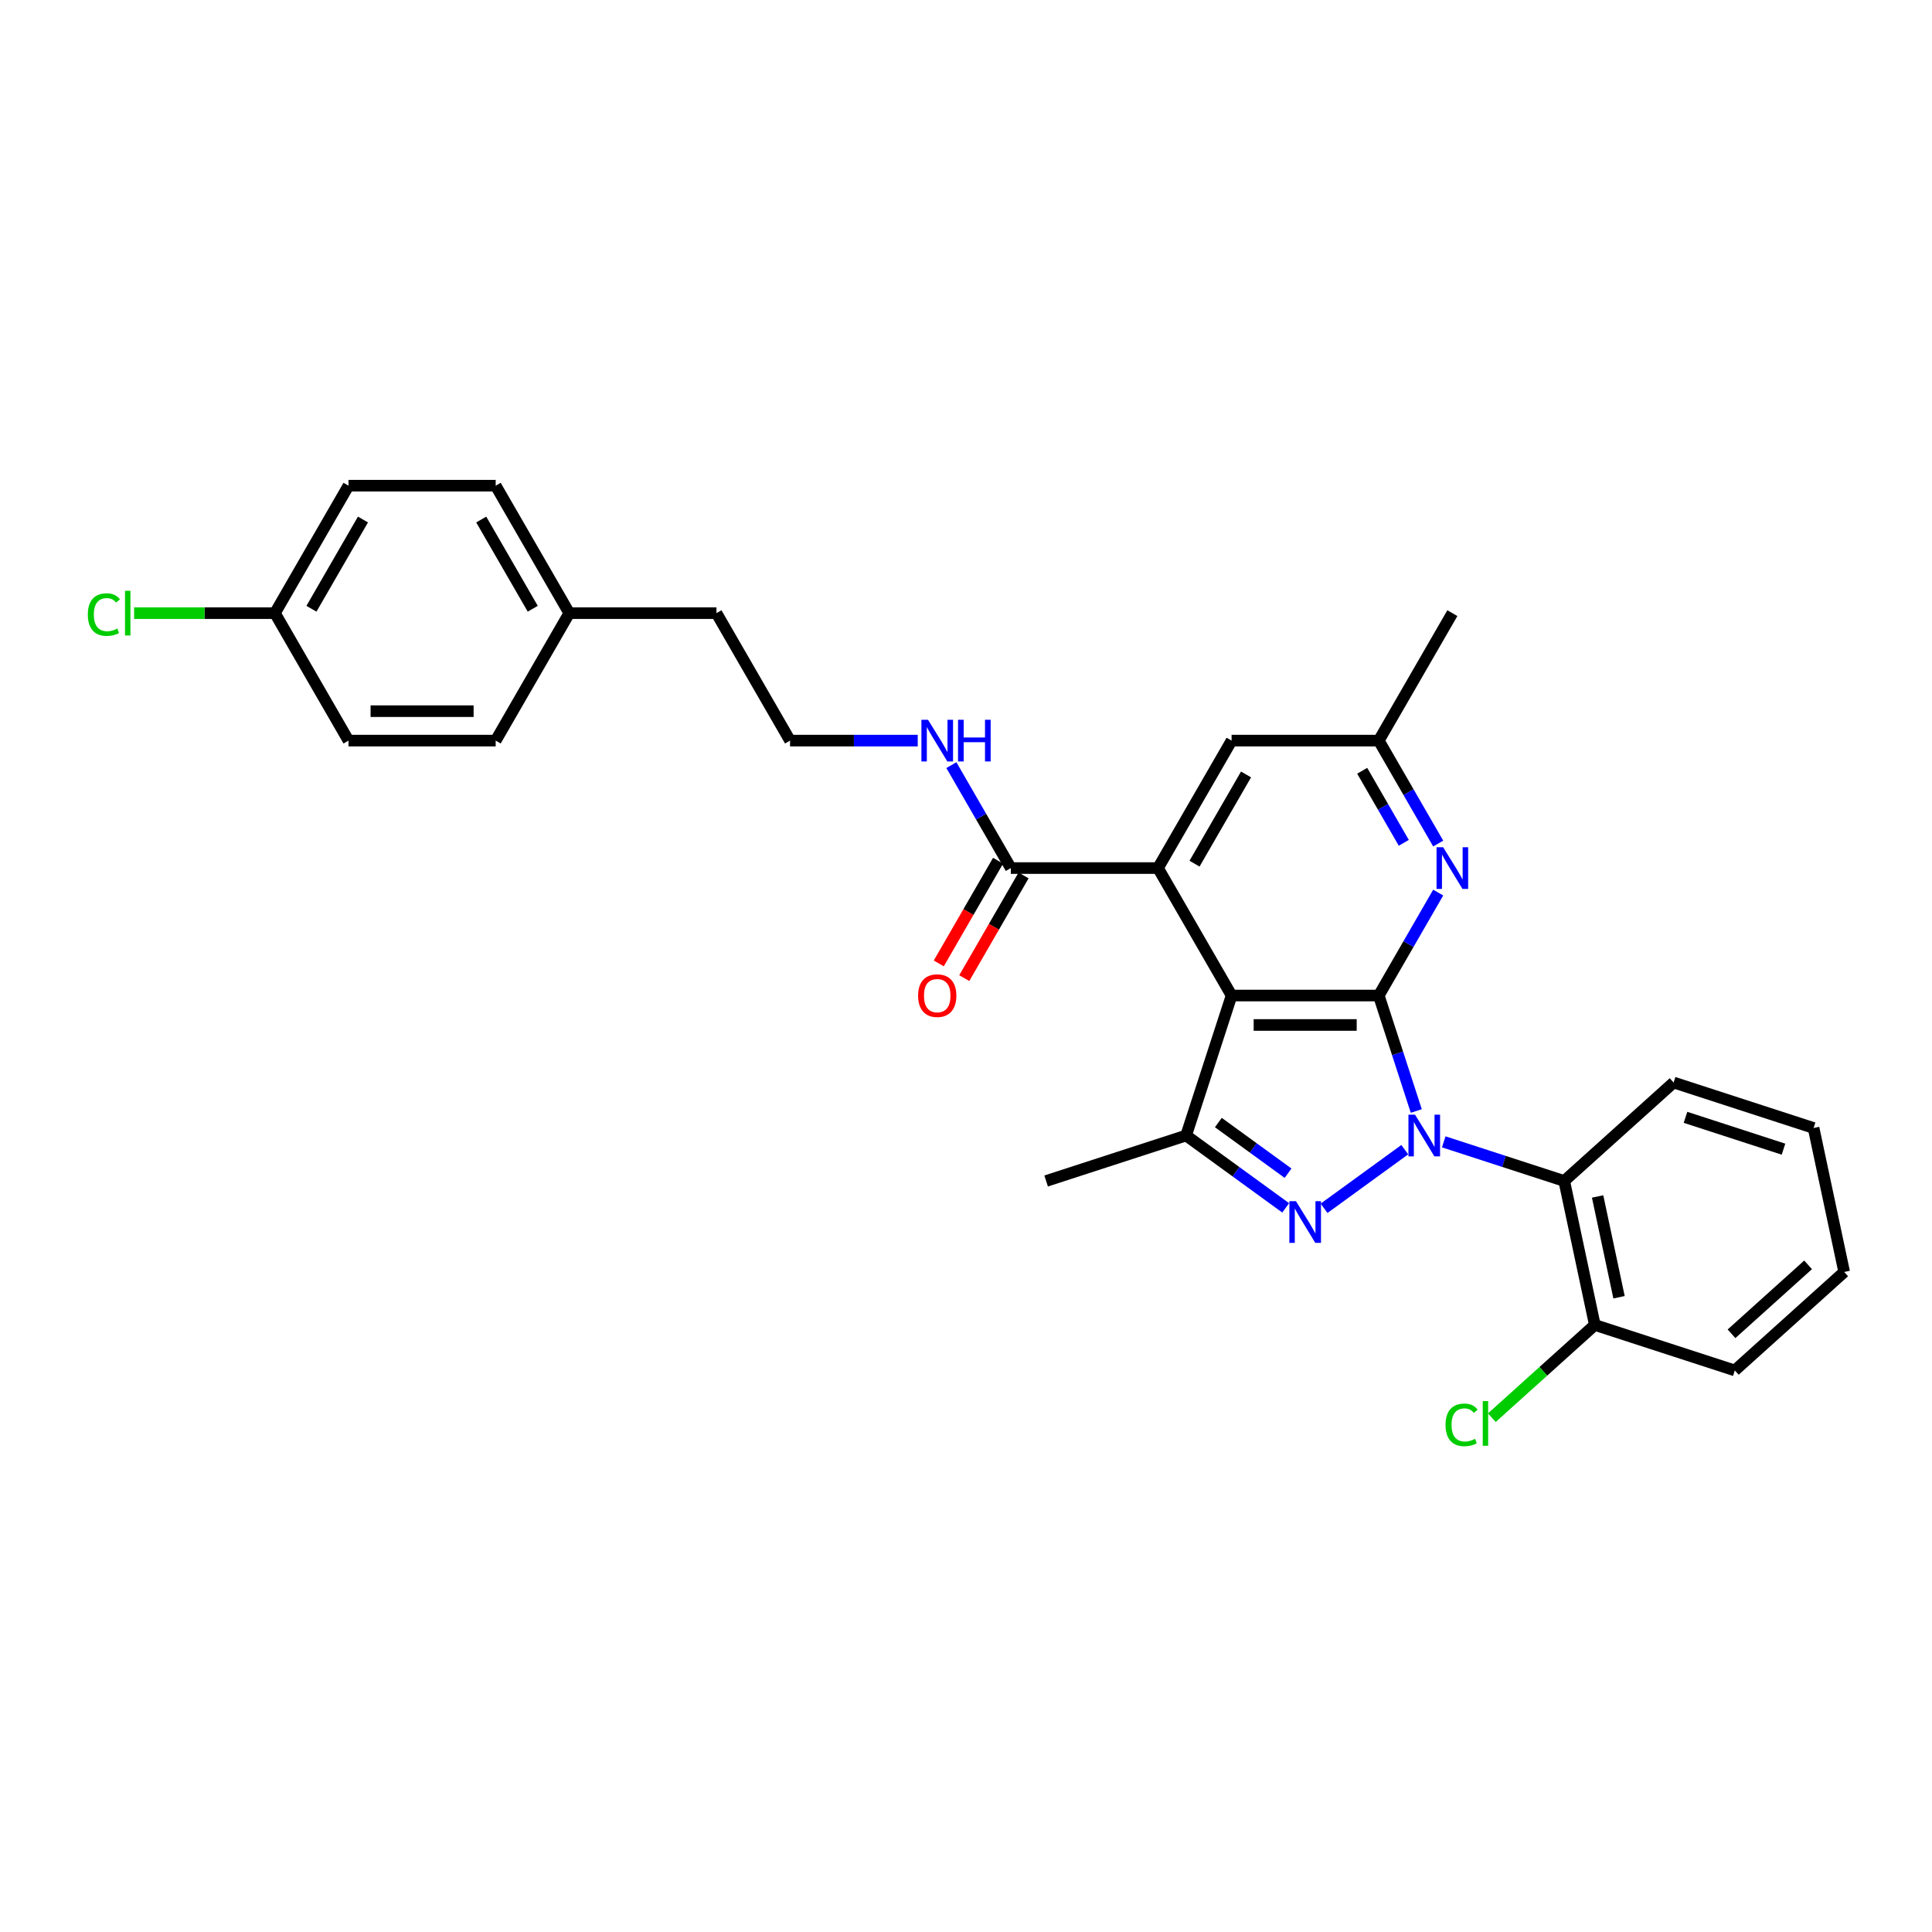 <?xml version='1.0' encoding='iso-8859-1'?>
<svg version='1.1' baseProfile='full'
              xmlns='http://www.w3.org/2000/svg'
                      xmlns:rdkit='http://www.rdkit.org/xml'
                      xmlns:xlink='http://www.w3.org/1999/xlink'
                  xml:space='preserve'
width='1000px' height='1000px' viewBox='0 0 1000 1000'>
<!-- END OF HEADER -->
<rect style='opacity:1.0;fill:#FFFFFF;stroke:none' width='1000' height='1000' x='0' y='0'> </rect>
<path class='bond-0' d='M 733.066,575.048 L 723.357,545.168' style='fill:none;fill-rule:evenodd;stroke:#0000FF;stroke-width:6px;stroke-linecap:butt;stroke-linejoin:miter;stroke-opacity:1' />
<path class='bond-0' d='M 723.357,545.168 L 713.649,515.288' style='fill:none;fill-rule:evenodd;stroke:#000000;stroke-width:6px;stroke-linecap:butt;stroke-linejoin:miter;stroke-opacity:1' />
<path class='bond-1' d='M 727.103,595.068 L 685.333,625.416' style='fill:none;fill-rule:evenodd;stroke:#0000FF;stroke-width:6px;stroke-linecap:butt;stroke-linejoin:miter;stroke-opacity:1' />
<path class='bond-5' d='M 747.276,591.017 L 778.459,601.149' style='fill:none;fill-rule:evenodd;stroke:#0000FF;stroke-width:6px;stroke-linecap:butt;stroke-linejoin:miter;stroke-opacity:1' />
<path class='bond-5' d='M 778.459,601.149 L 809.642,611.28' style='fill:none;fill-rule:evenodd;stroke:#000000;stroke-width:6px;stroke-linecap:butt;stroke-linejoin:miter;stroke-opacity:1' />
<path class='bond-2' d='M 713.649,515.288 L 637.468,515.288' style='fill:none;fill-rule:evenodd;stroke:#000000;stroke-width:6px;stroke-linecap:butt;stroke-linejoin:miter;stroke-opacity:1' />
<path class='bond-2' d='M 702.222,530.524 L 648.895,530.524' style='fill:none;fill-rule:evenodd;stroke:#000000;stroke-width:6px;stroke-linecap:butt;stroke-linejoin:miter;stroke-opacity:1' />
<path class='bond-6' d='M 713.649,515.288 L 729.03,488.646' style='fill:none;fill-rule:evenodd;stroke:#000000;stroke-width:6px;stroke-linecap:butt;stroke-linejoin:miter;stroke-opacity:1' />
<path class='bond-6' d='M 729.03,488.646 L 744.411,462.005' style='fill:none;fill-rule:evenodd;stroke:#0000FF;stroke-width:6px;stroke-linecap:butt;stroke-linejoin:miter;stroke-opacity:1' />
<path class='bond-3' d='M 665.472,625.189 L 639.7,606.464' style='fill:none;fill-rule:evenodd;stroke:#0000FF;stroke-width:6px;stroke-linecap:butt;stroke-linejoin:miter;stroke-opacity:1' />
<path class='bond-3' d='M 639.7,606.464 L 613.927,587.739' style='fill:none;fill-rule:evenodd;stroke:#000000;stroke-width:6px;stroke-linecap:butt;stroke-linejoin:miter;stroke-opacity:1' />
<path class='bond-3' d='M 666.696,607.245 L 648.655,594.138' style='fill:none;fill-rule:evenodd;stroke:#0000FF;stroke-width:6px;stroke-linecap:butt;stroke-linejoin:miter;stroke-opacity:1' />
<path class='bond-3' d='M 648.655,594.138 L 630.614,581.031' style='fill:none;fill-rule:evenodd;stroke:#000000;stroke-width:6px;stroke-linecap:butt;stroke-linejoin:miter;stroke-opacity:1' />
<path class='bond-4' d='M 637.468,515.288 L 599.378,449.313' style='fill:none;fill-rule:evenodd;stroke:#000000;stroke-width:6px;stroke-linecap:butt;stroke-linejoin:miter;stroke-opacity:1' />
<path class='bond-29' d='M 637.468,515.288 L 613.927,587.739' style='fill:none;fill-rule:evenodd;stroke:#000000;stroke-width:6px;stroke-linecap:butt;stroke-linejoin:miter;stroke-opacity:1' />
<path class='bond-15' d='M 613.927,587.739 L 541.475,611.28' style='fill:none;fill-rule:evenodd;stroke:#000000;stroke-width:6px;stroke-linecap:butt;stroke-linejoin:miter;stroke-opacity:1' />
<path class='bond-7' d='M 599.378,449.313 L 523.197,449.313' style='fill:none;fill-rule:evenodd;stroke:#000000;stroke-width:6px;stroke-linecap:butt;stroke-linejoin:miter;stroke-opacity:1' />
<path class='bond-31' d='M 599.378,449.313 L 637.468,383.339' style='fill:none;fill-rule:evenodd;stroke:#000000;stroke-width:6px;stroke-linecap:butt;stroke-linejoin:miter;stroke-opacity:1' />
<path class='bond-31' d='M 618.286,447.035 L 644.949,400.853' style='fill:none;fill-rule:evenodd;stroke:#000000;stroke-width:6px;stroke-linecap:butt;stroke-linejoin:miter;stroke-opacity:1' />
<path class='bond-10' d='M 809.642,611.28 L 825.48,685.796' style='fill:none;fill-rule:evenodd;stroke:#000000;stroke-width:6px;stroke-linecap:butt;stroke-linejoin:miter;stroke-opacity:1' />
<path class='bond-10' d='M 826.921,619.29 L 838.008,671.451' style='fill:none;fill-rule:evenodd;stroke:#000000;stroke-width:6px;stroke-linecap:butt;stroke-linejoin:miter;stroke-opacity:1' />
<path class='bond-18' d='M 809.642,611.28 L 866.255,560.306' style='fill:none;fill-rule:evenodd;stroke:#000000;stroke-width:6px;stroke-linecap:butt;stroke-linejoin:miter;stroke-opacity:1' />
<path class='bond-9' d='M 744.411,436.622 L 729.03,409.98' style='fill:none;fill-rule:evenodd;stroke:#0000FF;stroke-width:6px;stroke-linecap:butt;stroke-linejoin:miter;stroke-opacity:1' />
<path class='bond-9' d='M 729.03,409.98 L 713.649,383.339' style='fill:none;fill-rule:evenodd;stroke:#000000;stroke-width:6px;stroke-linecap:butt;stroke-linejoin:miter;stroke-opacity:1' />
<path class='bond-9' d='M 726.602,436.247 L 715.835,417.598' style='fill:none;fill-rule:evenodd;stroke:#0000FF;stroke-width:6px;stroke-linecap:butt;stroke-linejoin:miter;stroke-opacity:1' />
<path class='bond-9' d='M 715.835,417.598 L 705.068,398.95' style='fill:none;fill-rule:evenodd;stroke:#000000;stroke-width:6px;stroke-linecap:butt;stroke-linejoin:miter;stroke-opacity:1' />
<path class='bond-11' d='M 516.6,445.504 L 501.254,472.085' style='fill:none;fill-rule:evenodd;stroke:#000000;stroke-width:6px;stroke-linecap:butt;stroke-linejoin:miter;stroke-opacity:1' />
<path class='bond-11' d='M 501.254,472.085 L 485.908,498.665' style='fill:none;fill-rule:evenodd;stroke:#FF0000;stroke-width:6px;stroke-linecap:butt;stroke-linejoin:miter;stroke-opacity:1' />
<path class='bond-11' d='M 529.795,453.122 L 514.449,479.703' style='fill:none;fill-rule:evenodd;stroke:#000000;stroke-width:6px;stroke-linecap:butt;stroke-linejoin:miter;stroke-opacity:1' />
<path class='bond-11' d='M 514.449,479.703 L 499.103,506.283' style='fill:none;fill-rule:evenodd;stroke:#FF0000;stroke-width:6px;stroke-linecap:butt;stroke-linejoin:miter;stroke-opacity:1' />
<path class='bond-12' d='M 523.197,449.313 L 507.816,422.672' style='fill:none;fill-rule:evenodd;stroke:#000000;stroke-width:6px;stroke-linecap:butt;stroke-linejoin:miter;stroke-opacity:1' />
<path class='bond-12' d='M 507.816,422.672 L 492.435,396.031' style='fill:none;fill-rule:evenodd;stroke:#0000FF;stroke-width:6px;stroke-linecap:butt;stroke-linejoin:miter;stroke-opacity:1' />
<path class='bond-8' d='M 637.468,383.339 L 713.649,383.339' style='fill:none;fill-rule:evenodd;stroke:#000000;stroke-width:6px;stroke-linecap:butt;stroke-linejoin:miter;stroke-opacity:1' />
<path class='bond-24' d='M 713.649,383.339 L 751.739,317.365' style='fill:none;fill-rule:evenodd;stroke:#000000;stroke-width:6px;stroke-linecap:butt;stroke-linejoin:miter;stroke-opacity:1' />
<path class='bond-14' d='M 825.48,685.796 L 798.827,709.795' style='fill:none;fill-rule:evenodd;stroke:#000000;stroke-width:6px;stroke-linecap:butt;stroke-linejoin:miter;stroke-opacity:1' />
<path class='bond-14' d='M 798.827,709.795 L 772.174,733.794' style='fill:none;fill-rule:evenodd;stroke:#00CC00;stroke-width:6px;stroke-linecap:butt;stroke-linejoin:miter;stroke-opacity:1' />
<path class='bond-25' d='M 825.48,685.796 L 897.932,709.337' style='fill:none;fill-rule:evenodd;stroke:#000000;stroke-width:6px;stroke-linecap:butt;stroke-linejoin:miter;stroke-opacity:1' />
<path class='bond-23' d='M 475.021,383.339 L 441.974,383.339' style='fill:none;fill-rule:evenodd;stroke:#0000FF;stroke-width:6px;stroke-linecap:butt;stroke-linejoin:miter;stroke-opacity:1' />
<path class='bond-23' d='M 441.974,383.339 L 408.927,383.339' style='fill:none;fill-rule:evenodd;stroke:#000000;stroke-width:6px;stroke-linecap:butt;stroke-linejoin:miter;stroke-opacity:1' />
<path class='bond-13' d='M 142.295,317.365 L 180.385,251.391' style='fill:none;fill-rule:evenodd;stroke:#000000;stroke-width:6px;stroke-linecap:butt;stroke-linejoin:miter;stroke-opacity:1' />
<path class='bond-13' d='M 161.204,315.087 L 187.867,268.905' style='fill:none;fill-rule:evenodd;stroke:#000000;stroke-width:6px;stroke-linecap:butt;stroke-linejoin:miter;stroke-opacity:1' />
<path class='bond-17' d='M 142.295,317.365 L 105.858,317.365' style='fill:none;fill-rule:evenodd;stroke:#000000;stroke-width:6px;stroke-linecap:butt;stroke-linejoin:miter;stroke-opacity:1' />
<path class='bond-17' d='M 105.858,317.365 L 69.421,317.365' style='fill:none;fill-rule:evenodd;stroke:#00CC00;stroke-width:6px;stroke-linecap:butt;stroke-linejoin:miter;stroke-opacity:1' />
<path class='bond-32' d='M 142.295,317.365 L 180.385,383.339' style='fill:none;fill-rule:evenodd;stroke:#000000;stroke-width:6px;stroke-linecap:butt;stroke-linejoin:miter;stroke-opacity:1' />
<path class='bond-16' d='M 294.656,317.365 L 370.837,317.365' style='fill:none;fill-rule:evenodd;stroke:#000000;stroke-width:6px;stroke-linecap:butt;stroke-linejoin:miter;stroke-opacity:1' />
<path class='bond-21' d='M 294.656,317.365 L 256.566,383.339' style='fill:none;fill-rule:evenodd;stroke:#000000;stroke-width:6px;stroke-linecap:butt;stroke-linejoin:miter;stroke-opacity:1' />
<path class='bond-22' d='M 294.656,317.365 L 256.566,251.391' style='fill:none;fill-rule:evenodd;stroke:#000000;stroke-width:6px;stroke-linecap:butt;stroke-linejoin:miter;stroke-opacity:1' />
<path class='bond-22' d='M 275.748,315.087 L 249.085,268.905' style='fill:none;fill-rule:evenodd;stroke:#000000;stroke-width:6px;stroke-linecap:butt;stroke-linejoin:miter;stroke-opacity:1' />
<path class='bond-27' d='M 866.255,560.306 L 938.707,583.847' style='fill:none;fill-rule:evenodd;stroke:#000000;stroke-width:6px;stroke-linecap:butt;stroke-linejoin:miter;stroke-opacity:1' />
<path class='bond-27' d='M 872.414,578.327 L 923.131,594.806' style='fill:none;fill-rule:evenodd;stroke:#000000;stroke-width:6px;stroke-linecap:butt;stroke-linejoin:miter;stroke-opacity:1' />
<path class='bond-19' d='M 180.385,251.391 L 256.566,251.391' style='fill:none;fill-rule:evenodd;stroke:#000000;stroke-width:6px;stroke-linecap:butt;stroke-linejoin:miter;stroke-opacity:1' />
<path class='bond-20' d='M 180.385,383.339 L 256.566,383.339' style='fill:none;fill-rule:evenodd;stroke:#000000;stroke-width:6px;stroke-linecap:butt;stroke-linejoin:miter;stroke-opacity:1' />
<path class='bond-20' d='M 191.812,368.103 L 245.139,368.103' style='fill:none;fill-rule:evenodd;stroke:#000000;stroke-width:6px;stroke-linecap:butt;stroke-linejoin:miter;stroke-opacity:1' />
<path class='bond-26' d='M 408.927,383.339 L 370.837,317.365' style='fill:none;fill-rule:evenodd;stroke:#000000;stroke-width:6px;stroke-linecap:butt;stroke-linejoin:miter;stroke-opacity:1' />
<path class='bond-30' d='M 897.932,709.337 L 954.545,658.363' style='fill:none;fill-rule:evenodd;stroke:#000000;stroke-width:6px;stroke-linecap:butt;stroke-linejoin:miter;stroke-opacity:1' />
<path class='bond-30' d='M 896.229,690.368 L 935.859,654.686' style='fill:none;fill-rule:evenodd;stroke:#000000;stroke-width:6px;stroke-linecap:butt;stroke-linejoin:miter;stroke-opacity:1' />
<path class='bond-28' d='M 938.707,583.847 L 954.545,658.363' style='fill:none;fill-rule:evenodd;stroke:#000000;stroke-width:6px;stroke-linecap:butt;stroke-linejoin:miter;stroke-opacity:1' />
<path  class='atom-0' d='M 732.421 576.952
L 739.49 588.379
Q 740.191 589.507, 741.319 591.548
Q 742.446 593.59, 742.507 593.712
L 742.507 576.952
L 745.371 576.952
L 745.371 598.527
L 742.416 598.527
L 734.828 586.033
Q 733.944 584.57, 733 582.894
Q 732.086 581.218, 731.811 580.7
L 731.811 598.527
L 729.008 598.527
L 729.008 576.952
L 732.421 576.952
' fill='#0000FF'/>
<path  class='atom-2' d='M 670.789 621.73
L 677.859 633.157
Q 678.56 634.285, 679.687 636.326
Q 680.815 638.368, 680.876 638.49
L 680.876 621.73
L 683.74 621.73
L 683.74 643.304
L 680.784 643.304
L 673.197 630.811
Q 672.313 629.348, 671.368 627.672
Q 670.454 625.996, 670.18 625.478
L 670.18 643.304
L 667.377 643.304
L 667.377 621.73
L 670.789 621.73
' fill='#0000FF'/>
<path  class='atom-7' d='M 746.97 438.526
L 754.04 449.953
Q 754.74 451.081, 755.868 453.122
Q 756.995 455.164, 757.056 455.286
L 757.056 438.526
L 759.921 438.526
L 759.921 460.1
L 756.965 460.1
L 749.377 447.607
Q 748.494 446.144, 747.549 444.468
Q 746.635 442.792, 746.361 442.274
L 746.361 460.1
L 743.557 460.1
L 743.557 438.526
L 746.97 438.526
' fill='#0000FF'/>
<path  class='atom-12' d='M 475.204 515.348
Q 475.204 510.168, 477.763 507.273
Q 480.323 504.378, 485.107 504.378
Q 489.891 504.378, 492.451 507.273
Q 495.011 510.168, 495.011 515.348
Q 495.011 520.59, 492.421 523.576
Q 489.83 526.532, 485.107 526.532
Q 480.354 526.532, 477.763 523.576
Q 475.204 520.62, 475.204 515.348
M 485.107 524.094
Q 488.398 524.094, 490.166 521.9
Q 491.963 519.676, 491.963 515.348
Q 491.963 511.113, 490.166 508.98
Q 488.398 506.816, 485.107 506.816
Q 481.816 506.816, 480.018 508.949
Q 478.251 511.082, 478.251 515.348
Q 478.251 519.706, 480.018 521.9
Q 481.816 524.094, 485.107 524.094
' fill='#FF0000'/>
<path  class='atom-13' d='M 480.338 372.552
L 487.408 383.979
Q 488.109 385.106, 489.236 387.148
Q 490.364 389.19, 490.425 389.312
L 490.425 372.552
L 493.289 372.552
L 493.289 394.126
L 490.333 394.126
L 482.746 381.633
Q 481.862 380.17, 480.917 378.494
Q 480.003 376.818, 479.729 376.3
L 479.729 394.126
L 476.925 394.126
L 476.925 372.552
L 480.338 372.552
' fill='#0000FF'/>
<path  class='atom-13' d='M 495.879 372.552
L 498.804 372.552
L 498.804 381.724
L 509.835 381.724
L 509.835 372.552
L 512.761 372.552
L 512.761 394.126
L 509.835 394.126
L 509.835 384.162
L 498.804 384.162
L 498.804 394.126
L 495.879 394.126
L 495.879 372.552
' fill='#0000FF'/>
<path  class='atom-15' d='M 748.207 737.517
Q 748.207 732.154, 750.706 729.351
Q 753.235 726.517, 758.019 726.517
Q 762.468 726.517, 764.845 729.656
L 762.834 731.301
Q 761.097 729.016, 758.019 729.016
Q 754.759 729.016, 753.022 731.21
Q 751.315 733.373, 751.315 737.517
Q 751.315 741.784, 753.083 743.978
Q 754.881 746.172, 758.354 746.172
Q 760.731 746.172, 763.504 744.739
L 764.357 747.025
Q 763.23 747.756, 761.523 748.183
Q 759.817 748.609, 757.928 748.609
Q 753.235 748.609, 750.706 745.745
Q 748.207 742.881, 748.207 737.517
' fill='#00CC00'/>
<path  class='atom-15' d='M 767.466 725.207
L 770.269 725.207
L 770.269 748.335
L 767.466 748.335
L 767.466 725.207
' fill='#00CC00'/>
<path  class='atom-18' d='M 45.455 318.111
Q 45.455 312.748, 47.953 309.945
Q 50.483 307.111, 55.267 307.111
Q 59.715 307.111, 62.092 310.25
L 60.081 311.895
Q 58.344 309.61, 55.267 309.61
Q 52.006 309.61, 50.269 311.804
Q 48.563 313.967, 48.563 318.111
Q 48.563 322.378, 50.33 324.572
Q 52.128 326.766, 55.602 326.766
Q 57.979 326.766, 60.752 325.333
L 61.605 327.619
Q 60.477 328.35, 58.771 328.777
Q 57.064 329.203, 55.175 329.203
Q 50.483 329.203, 47.953 326.339
Q 45.455 323.475, 45.455 318.111
' fill='#00CC00'/>
<path  class='atom-18' d='M 64.713 305.801
L 67.516 305.801
L 67.516 328.929
L 64.713 328.929
L 64.713 305.801
' fill='#00CC00'/>
</svg>
